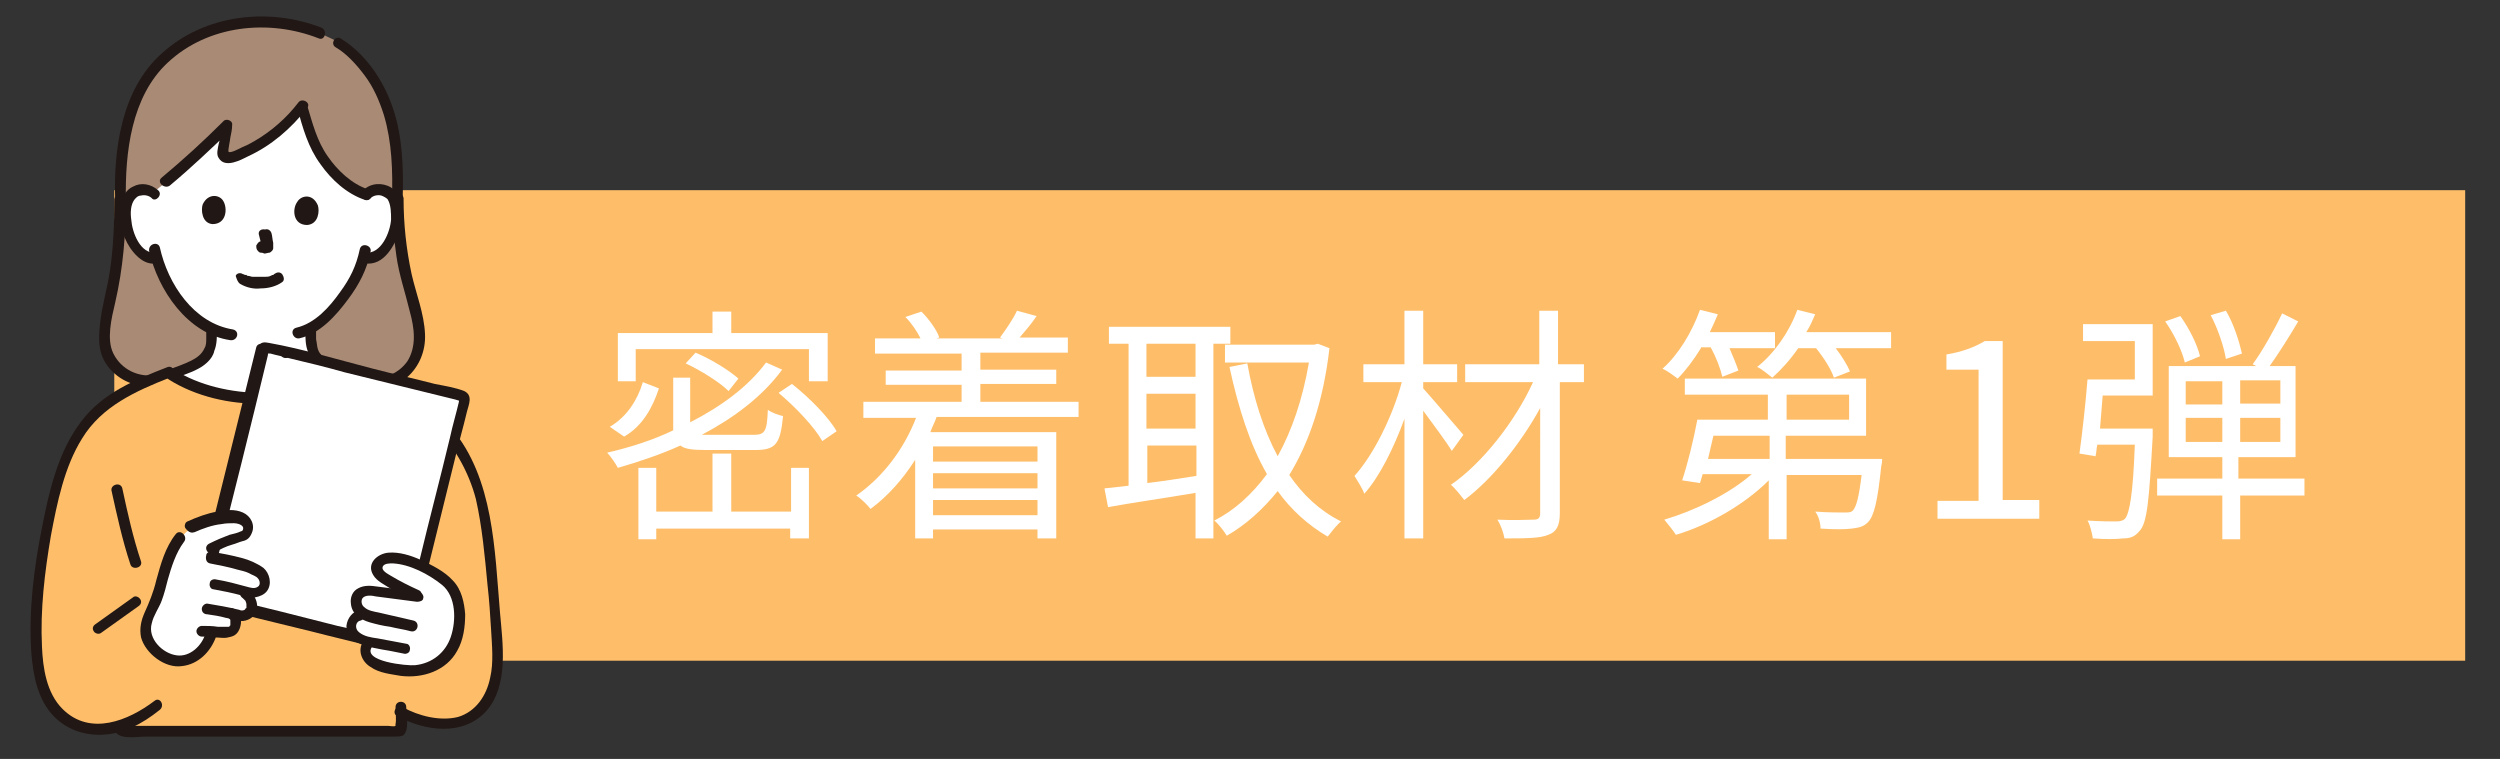 <?xml version="1.0" encoding="utf-8"?>
<!-- Generator: Adobe Illustrator 28.2.0, SVG Export Plug-In . SVG Version: 6.00 Build 0)  -->
<svg version="1.1" id="layer" xmlns="http://www.w3.org/2000/svg" xmlns:xlink="http://www.w3.org/1999/xlink" x="0px" y="0px"
	 viewBox="0 0 280 85" style="enable-background:new 0 0 280 85;" xml:space="preserve">
<rect x="0" y="0" width="280" height="85" fill="#333333" stroke="none"/>
<style type="text/css">
	.st0{fill:#FEBE69;}
	.st1{fill:#A98A75;}
	.st2{fill:#FFFFFF;}
	.st3{fill:#211715;}
</style>
<rect x="12.8" y="21.3" class="st0" width="263.3" height="52.7"/>
<g>
	<g>
		<path class="st1" d="M17.7,42.7c-3.6,0.6-6-2.3-6-4.4c0-1.4,0.4-3.8,0.7-5.2c0.6-2.1,1-5.7,1-10.7c-0.2-7.4,1.7-12.8,4.8-15.8
			c1.9-1.8,6-4.2,10.8-4.2c2.9,0,4.9,0.5,6.8,1.3l2.1,1c0.9,0.5,1.2,1,2.2,1.9c2.3,2.2,4,6.3,4.2,9.9c0.1,1,0.2,3.5,0.2,5.6
			c0,3.6,0.5,7.2,1.5,10.7c0.6,2,1.4,4.6,0.8,6.7c-0.8,2.5-3.6,4-6.1,3.1L17.7,42.7z"/>
	</g>
	<g>
		<path class="st2" d="M18.6,20.4c2.2-1.8,4.6-4.1,6.8-6.3c-0.1,0.8-0.4,2.1-0.5,3c0,0.3,0,0.4,0.3,0.6c0.2,0.1,0.5,0,0.7,0
			c3.2-1.1,5.9-3.1,7.9-5.8c0.4,1.7,1.1,3.8,1.6,4.8c1.3,2.5,3.6,4.6,5.6,5.2c0.4-0.4,0.9-0.5,1.3-0.5c1,0,1.4,0.6,1.5,0.9
			c0.5,0.9,0.5,2.6,0.1,3.6c-0.3,0.7-0.7,1.9-1.7,2.7c-0.4,0.3-1,0.5-1.6,0.5c0,0-0.1,0-0.2,0c-0.2,0.6-0.4,1.2-0.5,1.5
			c-0.4,1.1-2.6,4.8-5.3,6.3c0,0.6,0,0.8,0,1.5c0,0.3,0,0.7,0.2,1c0.2,0.4,0.4,0.8,0.7,1.1c0.7,0.6,1.5,0.9,2.4,1.2
			c0,0,0.6,0.2,1,0.4c-2.5,1.7-6.6,2.6-10,2.7c-3.4-0.1-7.5-1-9.9-2.6c0.3-0.1,1.1-0.5,1.1-0.5c0.9-0.4,1.7-0.6,2.4-1.2
			c0.3-0.3,0.6-0.6,0.7-1.1c0.1-0.3,0.1-0.7,0.2-1c0-0.7,0-0.9,0-1.4c-1.3-0.6-2.4-1.6-3.5-2.9c-1.4-1.7-2.2-3.6-2.7-5.1
			c-0.6,0.2-1.3-0.1-1.7-0.4c-1-0.8-1.4-1.9-1.6-2.7c-0.3-1-0.4-2.7,0.2-3.6c0.2-0.3,0.6-0.8,1.6-0.9c0.4,0,0.8,0.1,1.2,0.4
			C17.6,21.2,18.1,20.8,18.6,20.4z"/>
	</g>
	<g>
		<g>
			<path class="st3" d="M40.3,27.9c-0.4,1.9-1.1,3.3-2.2,4.8c-1.2,1.7-2.8,3.5-4.9,4c-0.8,0.2-0.4,1.3,0.3,1.2
				c2.3-0.5,4.1-2.5,5.5-4.4c1.2-1.6,2.1-3.3,2.5-5.3C41.7,27.5,40.5,27.1,40.3,27.9L40.3,27.9z"/>
		</g>
	</g>
	<g>
		<g>
			<path class="st3" d="M16.7,28.1c1,4.4,4.3,9.3,9.1,10c0.8,0.1,1.1-1,0.3-1.2c-4.4-0.7-7.3-5.1-8.2-9.2
				C17.7,27,16.6,27.3,16.7,28.1L16.7,28.1z"/>
		</g>
	</g>
	<g>
		<g>
			<path class="st3" d="M26.9,31.8c0.7,0.4,1.5,0.6,2.3,0.5c0.8,0,1.7-0.2,2.4-0.7c0.3-0.2,0.2-0.6,0-0.9c-0.3-0.3-0.6-0.2-0.9,0
				c0.2-0.1,0,0,0,0c0,0-0.1,0.1-0.1,0.1c0,0-0.1,0-0.1,0c-0.1,0,0,0,0,0c0,0-0.2,0.1-0.2,0.1c-0.2,0.1-0.4,0.1-0.6,0.1
				c0.1,0,0,0-0.1,0c-0.1,0-0.1,0-0.2,0c-0.1,0-0.3,0-0.4,0c-0.1,0-0.2,0-0.4,0c-0.1,0-0.1,0-0.2,0c-0.2,0,0.1,0-0.1,0
				c-0.2,0-0.3-0.1-0.5-0.1c-0.1,0-0.1,0-0.2-0.1c-0.2-0.1,0.1,0-0.1,0c-0.1,0-0.2-0.1-0.3-0.1c-0.3-0.2-0.7-0.1-0.8,0.2
				C26.5,31.2,26.6,31.6,26.9,31.8L26.9,31.8z"/>
		</g>
	</g>
	<g>
		<g>
			<path class="st3" d="M29,26.3c0.1,0.4,0.2,0.8,0.3,1.2c0-0.1,0-0.1,0-0.2c0,0.1,0,0.1,0,0.2c0-0.1,0-0.1,0-0.2c0,0,0,0,0,0.1
				c0,0,0-0.1,0.1-0.1c0,0,0,0,0,0c0,0,0.1-0.1,0.1-0.1c0,0,0,0,0,0c0,0,0.1-0.1,0.1-0.1c0,0-0.1,0-0.1,0c0,0,0.1,0,0.1-0.1
				c-0.1,0-0.1,0-0.2,0c0.1,0,0.1,0,0.2,0c0,0-0.1,0-0.1,0c0.1,0,0.1,0,0.2,0c-0.1,0-0.1,0-0.2,0c-0.2,0-0.3,0-0.5,0.1
				c-0.1,0.1-0.2,0.2-0.3,0.4c0,0.2,0,0.3,0.1,0.5c0.1,0.1,0.2,0.3,0.4,0.3c0.1,0,0.2,0,0.4,0.1c0.2,0,0.4-0.1,0.6-0.1
				c0.2-0.1,0.4-0.3,0.4-0.5c0-0.2,0-0.4,0-0.6c-0.1-0.4-0.1-0.8-0.2-1.1c-0.1-0.3-0.4-0.5-0.7-0.4C29.1,25.6,28.9,26,29,26.3
				L29,26.3z"/>
		</g>
	</g>
	<g>
		<path class="st3" d="M22.7,22.9c-0.2,0.6-0.1,2.1,1.1,2.2c1.6,0,1.7-1.8,1.2-2.6C24.6,21.8,23.3,21.6,22.7,22.9z"/>
	</g>
	<g>
		<path class="st3" d="M35.6,23c0.2,0.6,0.1,2.1-1.2,2.2c-1.6,0-1.7-1.8-1.1-2.6C33.7,21.9,35,21.6,35.6,23z"/>
	</g>
	<g>
		<g>
			<path class="st3" d="M41.5,22.2c0.3-0.3,0.8-0.4,1.2-0.3c0.3,0.1,0.6,0.3,0.7,0.4c0.4,0.6,0.4,1.6,0.4,2.3
				c-0.1,1.4-1.1,3.9-2.9,3.7c-0.3,0-0.6,0.3-0.6,0.6c0,0.4,0.3,0.6,0.6,0.6c2.1,0.3,3.3-2,3.9-3.7c0.5-1.5,0.5-3.8-1-4.8
				c-1-0.6-2.3-0.5-3.1,0.3C40.1,21.9,40.9,22.8,41.5,22.2L41.5,22.2z"/>
		</g>
	</g>
	<g>
		<g>
			<path class="st3" d="M17.7,21.3c-0.8-0.7-1.9-0.9-2.8-0.4c-0.7,0.3-1.1,1-1.3,1.7c-0.5,1.7,0,3.7,1,5.2c0.7,1,1.7,1.9,2.9,1.7
				c0.3,0,0.6-0.2,0.6-0.6c0-0.3-0.3-0.6-0.6-0.6c-1.8,0.2-2.7-2.3-2.8-3.7c-0.1-0.7-0.1-1.7,0.4-2.3c0,0,0.1-0.1,0.2-0.2
				c0.1-0.1,0.3-0.2,0.5-0.2c0.4-0.1,0.9,0,1.2,0.3C17.4,22.7,18.3,21.8,17.7,21.3L17.7,21.3z"/>
		</g>
	</g>
	<g>
		<g>
			<path class="st3" d="M33.3,12.1c0.6,2.2,1.2,4.4,2.6,6.3c1.2,1.7,2.9,3.3,5,4c0.7,0.2,1.1-0.9,0.3-1.2c-1.8-0.6-3.4-2.1-4.5-3.7
				c-1.2-1.7-1.7-3.7-2.3-5.7C34.3,11,33.1,11.4,33.3,12.1L33.3,12.1z"/>
		</g>
	</g>
	<g>
		<g>
			<path class="st3" d="M33.4,11.5c-1.3,1.7-3,3.2-4.9,4.3c-0.5,0.3-0.9,0.5-1.4,0.7c-0.2,0.1-1.3,0.7-1.5,0.5
				c-0.1-0.1,0.2-1.4,0.2-1.6c0.1-0.5,0.2-0.9,0.2-1.4c0.1-0.5-0.7-0.8-1-0.4c-2.2,2.2-4.5,4.3-6.9,6.3c-0.6,0.5,0.3,1.3,0.9,0.9
				c2.4-2,4.6-4.1,6.9-6.3c-0.3-0.1-0.7-0.3-1-0.4c-0.1,0.7-0.2,1.3-0.4,2c-0.1,0.5-0.3,1.2,0,1.6c0.7,1.2,2.5,0.2,3.3-0.2
				c2.6-1.2,4.8-3.1,6.6-5.4C34.9,11.5,33.8,10.9,33.4,11.5L33.4,11.5z"/>
		</g>
	</g>
	<g>
		<g>
			<path class="st3" d="M43.9,22.2c0,2.2,0.2,4.4,0.5,6.5c0.3,2.1,1,4.1,1.5,6.2c0.5,1.8,0.8,3.9-0.3,5.6c-1.1,1.5-3,2.2-4.8,1.6
				c-0.7-0.2-1.1,0.9-0.3,1.2c3.9,1.2,7.3-2,7.1-5.9c-0.1-2.3-1-4.5-1.5-6.7c-0.6-2.8-0.9-5.6-0.9-8.5
				C45.1,21.4,43.9,21.4,43.9,22.2L43.9,22.2z"/>
		</g>
	</g>
	<g>
		<g>
			<path class="st3" d="M37.6,5.3c1.2,0.7,2.3,1.9,3.2,3.1c1,1.3,1.7,2.9,2.2,4.5c0.9,3,1,6.3,0.9,9.4c0,0.8,1.2,0.8,1.2,0
				c0.1-3.4,0-7-1.1-10.2c-1-3-3-6-5.7-7.7C37.6,3.8,36.9,4.9,37.6,5.3L37.6,5.3z"/>
		</g>
	</g>
	<g>
		<g>
			<path class="st3" d="M36,3.1C30.1,0.8,22.9,1.6,18.1,6c-4.5,4-5.4,10.8-5.2,16.4c0,0.8,1.2,0.8,1.2,0c-0.1-5.3,0.6-11.6,4.7-15.4
				c4.5-4.2,11.3-4.9,16.9-2.7C36.4,4.6,36.7,3.4,36,3.1L36,3.1z"/>
		</g>
	</g>
	<g>
		<g>
			<path class="st3" d="M12.8,22.4c0,2.7-0.1,5.4-0.5,8c-0.3,2-0.9,3.9-1.1,5.9c-0.2,1.9-0.2,3.5,1.1,5c1.4,1.6,3.4,2.2,5.5,1.9
				c0.8-0.1,0.4-1.3-0.3-1.2c-2,0.3-3.9-0.6-4.8-2.4c-0.8-1.6-0.2-4,0.2-5.7c0.9-3.9,1.2-7.7,1.2-11.7
				C14.1,21.6,12.8,21.6,12.8,22.4L12.8,22.4z"/>
		</g>
	</g>
	<g>
		<g>
			<path class="st3" d="M23.1,37c0,0.3,0,0.6,0,0.9c0,0.4,0,0.8-0.2,1.1c-0.3,0.7-0.9,1.1-1.5,1.4c-0.8,0.4-1.7,0.7-2.5,1
				c-0.3,0.1-0.5,0.4-0.4,0.7c0.1,0.3,0.4,0.5,0.7,0.4c1-0.4,2.1-0.7,3-1.2c0.4-0.2,0.8-0.5,1.1-0.8c0.3-0.3,0.6-0.7,0.7-1.2
				c0.3-0.7,0.3-1.6,0.3-2.4C24.4,36.3,23.2,36.3,23.1,37L23.1,37z"/>
		</g>
	</g>
	<g>
		<g>
			<path class="st3" d="M34.2,37c0,0.8,0,1.7,0.3,2.4c0.2,0.4,0.4,0.8,0.7,1.2c0.3,0.3,0.7,0.6,1.1,0.8c0.9,0.5,2,0.8,3,1.2
				c0.3,0.1,0.7-0.1,0.7-0.4c0.1-0.3-0.1-0.6-0.4-0.7c-0.8-0.3-1.7-0.6-2.5-1c-0.6-0.3-1.3-0.7-1.5-1.4c-0.1-0.3-0.1-0.7-0.2-1.1
				c0-0.3,0-0.6,0-0.9C35.4,36.3,34.2,36.3,34.2,37L34.2,37z"/>
		</g>
	</g>
	<g>
		<path class="st0" d="M14.1,43.9c1.6-0.8,3.5-1.6,4.8-2.1c2.4,1.8,6.7,2.8,10.2,2.9c3.5-0.1,7.5-1,10-2.7c0.1,0,0.2,0.1,0.2,0.1
			c2.7,1,5.4,2.2,7,3.2c2,1.2,3.4,2.5,4.6,4.2c0.7,1,2,3.3,2.5,5c1,2.9,1.7,10.4,2,14.6c0.1,1.7,0.2,3.4,0.2,5.1
			c0,2.2-0.5,5.2-3.4,6.6c-1.4,0.7-3.5,0.5-5,0.1c-0.6-0.2-1.7-0.5-2.4-1c0,0.6,0,1.2,0,1.8c0,0.1,0,0.2-0.1,0.2
			c0,0.1-0.2,0.1-0.3,0.1c-2.6,0-29.6,0-30.8,0c-0.1,0-0.2,0-0.3-0.1c0-0.1,0-0.4,0-0.4c-1,0.3-2,0.4-3.2,0.3
			c-4.2-0.5-5.4-4.3-5.7-5.3c-0.7-2.6-0.7-6-0.3-10.2c0.4-4.7,1-7.6,2.1-11.6c1.1-3.9,2.7-7.6,6.2-9.8C13,44.5,13.5,44.2,14.1,43.9z
			"/>
	</g>
	<g>
		<g>
			<path class="st3" d="M18.9,42.5c3,1.9,6.9,2.8,10.4,2.7c3.4-0.1,7.3-0.9,10.2-2.8c0.6-0.4,0-1.5-0.6-1c-2.7,1.8-6.3,2.6-9.6,2.6
				c-3.3,0-7-0.8-9.8-2.6C18.9,41,18.2,42,18.9,42.5L18.9,42.5z"/>
		</g>
	</g>
	<g>
		<g>
			<path class="st3" d="M44.3,79.2c0,0.6,0.1,1.4,0,1.9c-0.1,0.5,0.4,0,0,0.2c-0.2,0.1-0.6,0-0.8,0c-0.8,0-1.5,0-2.3,0
				c-2.4,0-4.8,0-7.2,0c-5.4,0-10.7,0-16.1,0c-0.9,0-1.9,0-2.8,0c-0.3,0-0.6,0-0.9,0c-0.1,0-0.2,0-0.3,0c-0.3,0,0.1,0.1,0.1,0.1
				c0-0.8-1.2-0.8-1.2,0c0,1.6,2.4,1.1,3.5,1.1c2.5,0,5.1,0,7.6,0c5.9,0,11.7,0,17.6,0c0.9,0,1.7,0,2.6,0c0.3,0,0.7,0,1-0.1
				c0.8-0.5,0.4-2.4,0.4-3.2C45.5,78.4,44.3,78.4,44.3,79.2L44.3,79.2z"/>
		</g>
	</g>
	<g>
		<g>
			<path class="st3" d="M38.5,42.3c3.4,1.3,7.1,2.6,9.8,5.1c2.4,2.2,4.2,5.4,5,8.5c0.7,3.1,1,6.4,1.3,9.6c0.2,1.7,0.3,3.4,0.4,5
				c0.1,1.8,0.3,3.7-0.1,5.4c-0.4,2-1.6,3.8-3.6,4.4c-2,0.5-4.4-0.1-6.2-1.1c-0.7-0.4-1.3,0.7-0.6,1c3.1,1.7,7.4,2.3,10-0.6
				c2.5-2.9,1.8-7.5,1.5-11c-0.6-7-0.7-15-5.4-20.6c-3-3.6-7.6-5.2-11.8-6.9C38.1,40.9,37.8,42,38.5,42.3L38.5,42.3z"/>
		</g>
	</g>
	<g>
		
			<rect x="22.7" y="44.1" transform="matrix(0.242 -0.97 0.97 0.242 -25.868 78.336)" class="st2" width="29" height="23.3"/>
	</g>
	<g>
		<g>
			<path class="st3" d="M32,40.1c0.8,0,0.8-1.2,0-1.2C31.2,38.9,31.2,40.1,32,40.1L32,40.1z"/>
		</g>
	</g>
	<g>
		<g>
			<path class="st3" d="M25,68c0.8,0,0.8-1.2,0-1.2C24.2,66.8,24.2,68,25,68L25,68z"/>
		</g>
	</g>
	<g>
		<g>
			<path class="st3" d="M28.7,38.9c-1.9,7.7-3.8,15.3-5.7,23c-0.3,1.4-0.7,2.8-1,4.2c-0.2,0.8,0,1.4,0.9,1.6c3.9,1.1,7.9,2,11.9,3
				c2.3,0.6,4.5,1.1,6.8,1.7c1,0.2,2.1,0.7,3.1,0.8c1.1,0.1,1.2-1.2,1.4-2c0.4-1.8,0.9-3.6,1.3-5.4c1.2-4.9,2.4-9.7,3.6-14.6
				c0.4-1.7,0.9-3.4,1.3-5.1c0.2-0.8,0.7-1.8-0.3-2.3c-1-0.4-2.3-0.6-3.3-0.8c-2.3-0.6-4.6-1.1-6.9-1.7c-3.9-1-7.8-2.2-11.7-2.9
				c-0.5-0.1-0.9-0.1-1.2,0.4c-0.5,0.6,0.6,1.2,1,0.6c-0.2,0.3-0.5-0.1-0.2,0.1c0.1,0.1,0.4,0.1,0.6,0.1c0.7,0.2,1.3,0.3,2,0.5
				c2.1,0.5,4.2,1,6.3,1.6c4.1,1,8.1,2,12.2,3c0.1,0,0.9,0.3,0.9,0.2c0,0-0.1-0.5-0.2-0.3c-0.1,0-0.1,0.3-0.1,0.4
				c-0.3,1.3-0.7,2.6-1,4c-1.1,4.6-2.3,9.1-3.4,13.7c-0.5,2-1,4-1.5,6c-0.2,0.7-0.4,1.4-0.5,2.1c-0.1,0.3-0.4,0.9-0.3,1.2
				c0,0.2-0.3,0.2,0.2,0.1c0.5-0.2,0.1-0.1,0-0.2c-0.3-0.2-1.1-0.3-1.4-0.4c-1.9-0.5-3.8-1-5.7-1.4c-4.3-1.1-8.6-2.2-13-3.2
				c-0.4-0.1-1-0.4-1.5-0.4c0,0-0.3-0.1-0.3-0.1c0,0.1,0.1,0.4,0.3,0.3c0.2-0.1,0.2-0.9,0.3-1.1c0.2-0.7,0.3-1.4,0.5-2
				c2-7.9,4-15.9,5.9-23.8c0-0.2,0.1-0.4,0.1-0.6C30.1,38.5,28.9,38.2,28.7,38.9z"/>
		</g>
	</g>
	<g>
		<g>
			<path class="st3" d="M18.8,41.1c-3.6,1.4-7.3,2.9-9.7,6.1C6.5,50.6,5.5,55,4.7,59.1c-0.9,4.5-1.5,9.3-1.2,13.9
				c0.2,2.6,0.7,5.4,2.6,7.3c1.3,1.3,3.1,2,5,2c2.6,0,4.8-1.2,6.8-2.8c0.6-0.5,0-1.5-0.6-1c-2.9,2.2-7.2,4-10.3,0.9
				c-1.8-1.8-2.2-4.6-2.3-7C4.5,68.3,5,64.1,5.7,60c0.7-3.7,1.5-7.7,3.5-10.9c2.2-3.6,6-5.3,9.8-6.8C19.8,42,19.5,40.9,18.8,41.1
				L18.8,41.1z"/>
		</g>
	</g>
	<g>
		<g>
			<path class="st3" d="M11.3,70.9c1.4-1,2.8-2,4.2-3c0.3-0.2,0.4-0.5,0.2-0.8c-0.2-0.3-0.6-0.4-0.8-0.2c-1.4,1-2.8,2-4.2,3
				c-0.3,0.2-0.4,0.5-0.2,0.8C10.6,70.9,11,71.1,11.3,70.9L11.3,70.9z"/>
		</g>
	</g>
	<g>
		<g>
			<path class="st3" d="M12.5,55c0.6,2.7,1.2,5.5,2.1,8.2c0.2,0.7,1.4,0.4,1.2-0.3c-0.9-2.7-1.5-5.4-2.1-8.2
				C13.5,53.9,12.3,54.3,12.5,55L12.5,55z"/>
		</g>
	</g>
	<g>
		<path class="st2" d="M45.2,62.8c-0.8-0.2-1.5-0.3-2.1-0.1c-0.6,0.1-1.1,0.8-0.9,1.4c0.1,0.4,0.5,0.6,0.8,0.8
			c1.4,0.9,2.8,1.6,4.3,2.2c-1.8-0.2-3.5-0.5-5.3-0.7c-0.4,0-0.7-0.1-1.1,0c-0.4,0.1-0.7,0.2-0.9,0.5c-0.3,0.4-0.2,1.1,0.1,1.5
			c0.2,0.2,0.4,0.4,0.7,0.5c-0.3,0-0.4,0.1-0.4,0.1c-0.6,0.1-1,0.6-1,1.2c0,0.6,0.3,1,0.9,1.3c0.3,0.2,0.8,0.3,1.2,0.4
			c-0.2,0.2-0.3,0.3-0.3,0.3c-0.3,0.4-0.3,1-0.1,1.4c0.6,1.1,2.5,1.3,3.9,1.5c1,0.1,1.9,0,2.7-0.2c1.4-0.5,2.2-1,3-2.5
			c0.5-1,0.7-2.1,0.7-3.3c0-0.7-0.1-1.7-0.4-2.6c-0.2-0.6-0.6-1.1-1.1-1.5c-0.4-0.3-0.8-0.6-1.3-0.9C47.6,63.6,46.4,63,45.2,62.8z"
			/>
	</g>
	<g>
		<g>
			<path class="st3" d="M46.9,66.1c-1.1-0.5-2.1-1-3.1-1.6c-0.3-0.2-1.2-0.6-0.9-1.1c0.2-0.3,0.7-0.3,1.1-0.3c1.9,0.1,4,1.2,5.5,2.4
				c1.6,1.3,1.6,4,1,5.8c-0.6,1.8-2.1,3-4,3.2c-0.8,0.1-6.1-0.4-4.8-2.1c0.5-0.6-0.6-1.2-1-0.6c-0.7,1-0.2,2.3,0.8,2.9
				c1,0.7,2.3,0.8,3.4,1c2.5,0.3,5.1-0.6,6.3-2.8c0.7-1.2,0.9-2.7,0.9-4.1C52,67.5,51.7,66,50.7,65c-0.9-1-2.3-1.7-3.6-2.3
				c-1.1-0.5-2.4-0.9-3.6-0.8c-1.2,0.1-2.5,1.2-1.7,2.5c0.4,0.7,1.3,1.1,1.9,1.5c0.8,0.5,1.7,0.9,2.5,1.2
				C47,67.5,47.6,66.4,46.9,66.1L46.9,66.1z"/>
		</g>
	</g>
	<g>
		<g>
			<path class="st3" d="M47,66.3c-1.6-0.2-3.1-0.4-4.7-0.6c-0.7-0.1-1.5-0.2-2.2,0.2c-0.6,0.3-0.9,1-0.8,1.7
				c0.1,1.2,1.1,1.8,2.1,2.1c0.7,0.2,1.5,0.4,2.3,0.5c0.8,0.2,1.6,0.3,2.3,0.5c0.8,0.2,1.1-1,0.3-1.2c-1.3-0.3-2.6-0.6-3.9-0.9
				c-0.5-0.1-1.2-0.2-1.6-0.6c-0.3-0.2-0.4-0.7-0.2-1c0.3-0.4,1.1-0.3,1.5-0.2c1.5,0.2,3.1,0.4,4.6,0.6c0.3,0,0.7-0.1,0.7-0.4
				C47.5,66.8,47.3,66.4,47,66.3L47,66.3z"/>
		</g>
	</g>
	<g>
		<g>
			<path class="st3" d="M40.3,68.3c-0.8,0.2-1.4,0.9-1.5,1.8c0,0.9,0.5,1.6,1.3,1.9c1.1,0.5,2.4,0.7,3.6,0.9c0.5,0.1,1,0.2,1.5,0.3
				c0.3,0.1,0.7-0.1,0.7-0.4c0.1-0.3-0.1-0.7-0.4-0.7c-1.1-0.2-2.1-0.4-3.2-0.6c-0.7-0.1-1.5-0.2-2.1-0.7c-0.5-0.4-0.4-1.2,0.2-1.3
				c0.3-0.1,0.5-0.4,0.4-0.7C40.9,68.4,40.6,68.2,40.3,68.3L40.3,68.3z"/>
		</g>
	</g>
	<g>
		<path class="st2" d="M20.2,60.3c0.3-0.4,0.9-1,1.4-1.2c1.4-0.7,2.9-1.1,4.3-1.1c0.5,0,1.1,0,1.5,0.3s0.6,0.8,0.5,1.2
			c-0.1,0.3-0.3,0.6-0.7,0.7c-0.3,0.1-0.7,0.2-1,0.3c-1,0.4-1.3,0.5-2.4,1.1l-0.2,1c1.2,0.2,2.5,0.5,3.3,0.7
			c0.7,0.2,1.1,0.4,1.7,0.7c0.4,0.2,0.7,0.4,0.9,0.8c0.2,0.3,0.2,0.5,0.2,0.8c0,0.4-0.2,0.6-0.6,0.8c-0.3,0.2-0.7,0.2-1.1,0.1
			c-0.3-0.1-0.6-0.1-0.9-0.2c0.9,0.5,1,0.8,1.1,1.3c0.1,0.2,0,0.7-0.1,0.9c-0.3,0.3-0.8,0.5-1.3,0.4c-0.4-0.1-0.7-0.2-1.1-0.3
			c0.2,0.2,0.4,0.3,0.4,0.3c0.8,0.5,0.6,1.8-0.1,2c-0.5,0.2-1.4,0-2.3-0.1c-0.1,1.3-1.4,2.5-1.8,2.8c-0.3,0.2-1.1,0.5-1.8,0.5
			c-1.4,0-2.6-1-3.3-2.2c-0.5-0.7-0.5-2-0.1-2.7c0.6-1.2,1.1-2.4,1.4-3.7C18.4,64,19.3,61.3,20.2,60.3"/>
	</g>
	<g>
		<g>
			<path class="st3" d="M21.8,59.6c0.9-0.4,2-0.8,3-0.9c0.5-0.1,1-0.1,1.4-0.1c0.3,0,0.8,0.1,1,0.4c0.1,0.2,0,0.5-0.2,0.5
				c-0.4,0.2-0.9,0.3-1.3,0.4c-0.8,0.3-1.5,0.6-2.3,1c-0.7,0.4-0.1,1.4,0.6,1c0.7-0.4,1.3-0.7,2-0.9c0.4-0.1,0.8-0.3,1.2-0.4
				c0.5-0.1,0.8-0.4,1-0.9c0.4-0.9-0.1-1.9-1-2.3c-0.9-0.4-1.9-0.3-2.9-0.1c-1.1,0.2-2.2,0.6-3.3,1.1c-0.3,0.1-0.4,0.6-0.2,0.8
				C21.2,59.7,21.5,59.7,21.8,59.6L21.8,59.6z"/>
		</g>
	</g>
	<g>
		<g>
			<path class="st3" d="M19.7,59.8c-1.2,1.5-1.7,3.4-2.2,5.2c-0.3,1.3-0.8,2.5-1.3,3.6c-0.4,0.9-0.6,1.8-0.4,2.8
				c0.5,1.8,2.7,3.5,4.6,3.2c1.8-0.2,3.2-1.6,3.8-3.3c0.2-0.7-0.9-1.1-1.2-0.3c-0.4,1.3-1.7,2.6-3.2,2.4c-1.6-0.2-3.3-1.9-2.8-3.6
				c0.2-0.9,0.8-1.7,1.1-2.5c0.3-0.8,0.5-1.6,0.7-2.4c0.4-1.4,0.9-3,1.8-4.2C21.1,60.1,20.2,59.2,19.7,59.8L19.7,59.8z"/>
		</g>
	</g>
	<g>
		<g>
			<path class="st3" d="M23.5,63.1c1,0.2,2.1,0.4,3.1,0.7c0.4,0.1,0.9,0.2,1.3,0.4c0.3,0.2,0.8,0.3,1,0.6c0.2,0.2,0.3,0.7,0,0.9
				c-0.4,0.3-0.9,0.1-1.3,0c-1.1-0.3-2.2-0.6-3.4-0.8c-0.3-0.1-0.7,0.1-0.7,0.4c-0.1,0.3,0.1,0.7,0.4,0.7c1.1,0.2,2.1,0.4,3.2,0.7
				c0.5,0.1,1,0.3,1.5,0.2c0.5-0.1,1-0.3,1.3-0.7c0.6-0.8,0.3-2-0.4-2.6c-0.7-0.5-1.6-0.9-2.4-1.1c-1.1-0.3-2.2-0.5-3.3-0.7
				c-0.3-0.1-0.7,0.1-0.7,0.4C23,62.6,23.1,63,23.5,63.1L23.5,63.1z"/>
		</g>
	</g>
	<g>
		<g>
			<path class="st3" d="M27.2,67c0,0,0.1,0.1,0.1,0.1c0.1,0.1,0,0,0.1,0.1c0,0,0.1,0.1,0.1,0.1c0,0.1,0-0.1,0,0
				c0,0.1,0.1,0.2,0.1,0.4c0-0.1,0,0,0,0.1c0,0.1,0,0.1,0,0.2c0-0.1,0,0.1,0,0.1c0,0,0-0.1,0,0c0,0,0,0,0,0c-0.1,0-0.1,0.1-0.2,0.2
				c-0.2,0.1-0.4,0.1-0.6,0c-1.2-0.3-2.4-0.5-3.6-0.7c-0.3,0-0.6,0.3-0.6,0.6c0,0.4,0.3,0.6,0.6,0.6c0.7,0.1,1.4,0.2,2.1,0.4
				c0.7,0.1,1.5,0.5,2.2,0.3c0.4-0.1,0.7-0.3,1-0.6c0.2-0.3,0.3-0.7,0.3-1c0-0.7-0.4-1.4-1-1.8c-0.3-0.2-0.7,0-0.8,0.2
				C26.8,66.5,26.9,66.8,27.2,67L27.2,67z"/>
		</g>
	</g>
	<g>
		<g>
			<path class="st3" d="M25.7,69.3C25.6,69.2,25.7,69.3,25.7,69.3C25.8,69.4,25.8,69.4,25.7,69.3C25.7,69.4,25.7,69.3,25.7,69.3
				c0.1,0.1,0.1,0.1,0.1,0.2c0.1,0.1,0-0.1,0,0c0,0,0,0.1,0,0.1c0,0,0,0,0,0.1c0,0.1,0,0,0-0.1c0,0.1,0,0.2,0,0.3c0,0.1,0-0.2,0,0
				c0,0,0,0.1,0,0.1c0,0,0,0,0,0.1c0,0.1,0,0,0-0.1c0,0,0,0.1-0.1,0.1c-0.1,0.1,0,0,0,0c0,0-0.1,0.1-0.1,0.1c0.1-0.1,0.1-0.1,0.1,0
				c0,0,0,0-0.1,0c-0.1,0.1,0.1,0,0,0c0,0-0.1,0-0.1,0c-0.2,0,0.1,0,0,0c-0.1,0-0.2,0-0.3,0c-0.3,0-0.5,0-0.8,0
				c-0.6-0.1-1.2-0.1-1.8-0.1c-0.3,0-0.6,0.3-0.6,0.6c0,0.3,0.3,0.6,0.6,0.6c0.5,0,1.1,0,1.6,0.1c0.4,0,0.9,0.1,1.3,0
				c0.5-0.1,0.9-0.2,1.2-0.7c0.2-0.3,0.3-0.8,0.3-1.1c-0.1-0.6-0.3-1-0.8-1.4c-0.3-0.2-0.7-0.1-0.8,0.2
				C25.3,68.8,25.4,69.1,25.7,69.3L25.7,69.3z"/>
		</g>
	</g>
</g>
<g>
	<path class="st2" d="M79,50.4c-1.4,0-2.3-0.1-2.8-0.5c-2.2,1-4.6,1.8-7,2.5c-0.2-0.4-0.8-1.3-1.2-1.7c2.6-0.6,5.1-1.4,7.4-2.5
		c0-0.1,0-0.3,0-0.4v-5.5h1.9v5c3.5-1.8,6.5-4,8.5-6.7l1.8,0.8c-2.2,3-5.4,5.4-9,7.3h0.5h5.3c1.3,0,1.5-0.4,1.6-2.8
		c0.4,0.3,1.2,0.6,1.7,0.7c-0.3,3.1-0.8,3.8-3.1,3.8H79z M73.8,43.5c-0.7,2.1-1.8,4.2-3.9,5.4l-1.6-1.1c1.9-1.1,3.1-3,3.7-5
		L73.8,43.5z M71.2,42.7h-2v-5.4h10.6v-2.4h2.1v2.4h10.8v5.4h-2.1v-3.6H71.2V42.7z M88.5,52.4h2.1v7.9h-2.1v-1.1h-15v1.2h-2v-8h2
		v4.9h6.3v-6.5h2.1v6.5h6.7V52.4z M81.6,43.8c-1-1-3.1-2.3-4.8-3.1l1.1-1.2c1.7,0.7,3.8,2,4.8,2.9L81.6,43.8z M88.7,43
		c1.9,1.5,4.1,3.7,5,5.3l-1.6,1.1c-0.9-1.6-3-3.8-4.9-5.4L88.7,43z"/>
	<path class="st2" d="M104.9,46.7c-0.2,0.6-0.5,1.1-0.7,1.7h14.1v11.9h-2.1v-1h-11.7v1h-2v-8.8c-1.4,2.2-3.1,4.1-5,5.5
		c-0.3-0.4-1.1-1.2-1.6-1.5c2.9-2,5.3-5.1,6.7-8.7h-5.9V45h11v-1.9h-8.5v-1.6h8.5v-1.9h-9.7v-1.7h5.1c-0.4-0.8-1-1.7-1.7-2.4
		l1.8-0.6c0.8,0.8,1.7,2,2,2.9l-0.3,0.1h7.4l-0.3-0.1c0.6-0.8,1.5-2.1,1.9-3l2.2,0.6c-0.6,0.9-1.3,1.7-1.9,2.4h5.4v1.7h-9.8v1.9h8.5
		v1.6h-8.5V45h11v1.7H104.9z M104.5,50v1.7h11.7V50H104.5z M116.2,53h-11.7v1.7h11.7V53z M116.2,57.7V56h-11.7v1.7H116.2z"/>
	<path class="st2" d="M135.9,38.5v21.8h-2v-5.1c-3.5,0.6-7.1,1.1-9.8,1.6l-0.4-2.1c0.8-0.1,1.7-0.2,2.7-0.3V38.5h-2.2v-1.9h13.6v1.9
		H135.9z M133.9,38.5h-5.5v3.7h5.5V38.5z M133.9,44.1h-5.5V48h5.5V44.1z M128.5,54.1c1.7-0.2,3.6-0.5,5.5-0.8v-3.4h-5.5V54.1z
		 M148.9,39c-0.7,6-2.3,10.6-4.5,14.2c1.5,2.2,3.4,4,5.8,5.2c-0.5,0.4-1.1,1.2-1.5,1.7c-2.2-1.3-4.1-3-5.6-5.1
		c-1.7,2.1-3.6,3.8-5.7,5c-0.3-0.5-0.9-1.3-1.4-1.7c2.2-1.1,4.2-2.9,5.9-5.2c-1.9-3.3-3.2-7.4-4.2-12l2-0.4
		c0.7,3.9,1.8,7.4,3.4,10.4c1.6-2.9,2.8-6.4,3.5-10.5h-9.4v-2h10l0.4-0.1L148.9,39z"/>
	<path class="st2" d="M162.6,50.5c-0.6-1-2.1-3-3.2-4.5v14.3h-2.1V46.9c-1.2,3.3-2.8,6.5-4.5,8.4c-0.2-0.6-0.8-1.5-1.1-2
		c2.1-2.3,4.3-6.7,5.3-10.5h-4.3v-2h4.6v-6h2.1v6h3.8v2h-3.8v0.7c1,1.1,3.8,4.4,4.5,5.2L162.6,50.5z M177.6,42.8h-2.9v14.7
		c0,1.4-0.4,2.1-1.3,2.4c-0.9,0.4-2.6,0.4-4.9,0.4c-0.1-0.6-0.4-1.5-0.8-2.1c1.8,0.1,3.6,0,4.1,0c0.5,0,0.7-0.2,0.7-0.7V45.7
		c-2.2,4-5.4,8-8.5,10.3c-0.4-0.5-1-1.3-1.5-1.7c3.5-2.4,7.2-7.1,9.2-11.5h-7.6v-2h8.3v-6h2.1v6h2.9V42.8z"/>
	<path class="st2" d="M190.5,39c-0.8,1.3-1.7,2.5-2.6,3.4c-0.4-0.3-1.2-0.9-1.7-1.1c1.8-1.6,3.3-4.1,4.2-6.6l2,0.5
		c-0.3,0.7-0.6,1.4-0.9,2h7.3V39h-5.1c0.4,0.9,0.8,1.9,1,2.5l-1.8,0.7c-0.2-0.9-0.7-2.2-1.3-3.3H190.5z M210.8,51.4
		c0,0,0,0.5-0.1,0.8c-0.4,3.9-0.8,5.6-1.5,6.3c-0.5,0.5-1,0.6-1.8,0.7c-0.7,0.1-2.1,0.1-3.5,0c0-0.6-0.2-1.4-0.6-1.9
		c1.4,0.1,2.7,0.1,3.2,0.1c0.5,0,0.8,0,1-0.2c0.4-0.4,0.7-1.5,1-4h-8.4v7.2h-2v-6.6c-2.7,2.7-6.7,5-10.4,6.1
		c-0.3-0.5-0.9-1.2-1.3-1.7c3.4-1,7.3-2.9,9.8-5.1h-5.5c-0.1,0.3-0.2,0.7-0.3,1l-2-0.3c0.6-1.8,1.3-4.6,1.7-6.8h7.9v-2.8h-9.3v-1.8
		h20.3v6.4h-9v2.6H210.8z M191.9,48.8c-0.2,0.9-0.4,1.7-0.6,2.6h6.9v-2.6H191.9z M211.8,37.3V39h-6.2c0.7,0.9,1.3,1.9,1.6,2.6
		l-1.8,0.7c-0.3-0.9-1.1-2.2-2-3.3h-2c-0.9,1.3-1.9,2.4-2.9,3.3c-0.4-0.3-1.2-1-1.7-1.2c1.9-1.5,3.6-3.9,4.5-6.4l2,0.5
		c-0.3,0.7-0.6,1.4-1,2H211.8z M200.1,47h7v-2.8h-7V47z"/>
	<path class="st2" d="M217,56.1h4.6V41.4H218v-1.7c1.8-0.3,3.1-0.8,4.3-1.5h2v17.8h4.1v2.1H217V56.1z"/>
	<path class="st2" d="M241.1,48c0,0,0,0.6,0,0.9c-0.4,7.1-0.6,9.7-1.5,10.6c-0.5,0.6-1,0.8-1.8,0.8c-0.8,0.1-2.1,0.1-3.4,0
		c-0.1-0.6-0.3-1.5-0.6-2c1.4,0.1,2.7,0.1,3.2,0.1c0.5,0,0.8-0.1,1-0.3c0.5-0.6,0.9-2.7,1.1-8.3h-4.2c-0.1,0.4-0.1,0.9-0.2,1.3
		l-1.8-0.3c0.3-2.2,0.7-5.7,0.9-8.3h5.3v-4.3h-5.8v-1.9h7.8v8h-5.6c-0.1,1.2-0.2,2.5-0.3,3.7H241.1z M258.3,55.5h-7.4v4.9h-2v-4.9
		h-7.3v-1.9h7.3v-2.4h-6V41h9.8l-0.4-0.2c1.1-1.5,2.5-4,3.3-5.7l1.8,0.9c-1,1.7-2.2,3.6-3.2,5h2.9v10.2h-6.4v2.4h7.4V55.5z
		 M244.7,40.6c-0.3-1.3-1.2-3.2-2.2-4.6l1.7-0.6c1,1.4,1.9,3.2,2.2,4.5L244.7,40.6z M244.8,45.3h4.1v-2.6h-4.1V45.3z M248.9,49.5
		v-2.7h-4.1v2.7H248.9z M249.3,40.2c-0.2-1.3-0.9-3.4-1.7-4.9l1.7-0.5c0.9,1.5,1.5,3.5,1.8,4.8L249.3,40.2z M255.4,42.6h-4.5v2.6
		h4.5V42.6z M255.4,46.8h-4.5v2.7h4.5V46.8z"/>
</g>
</svg>
